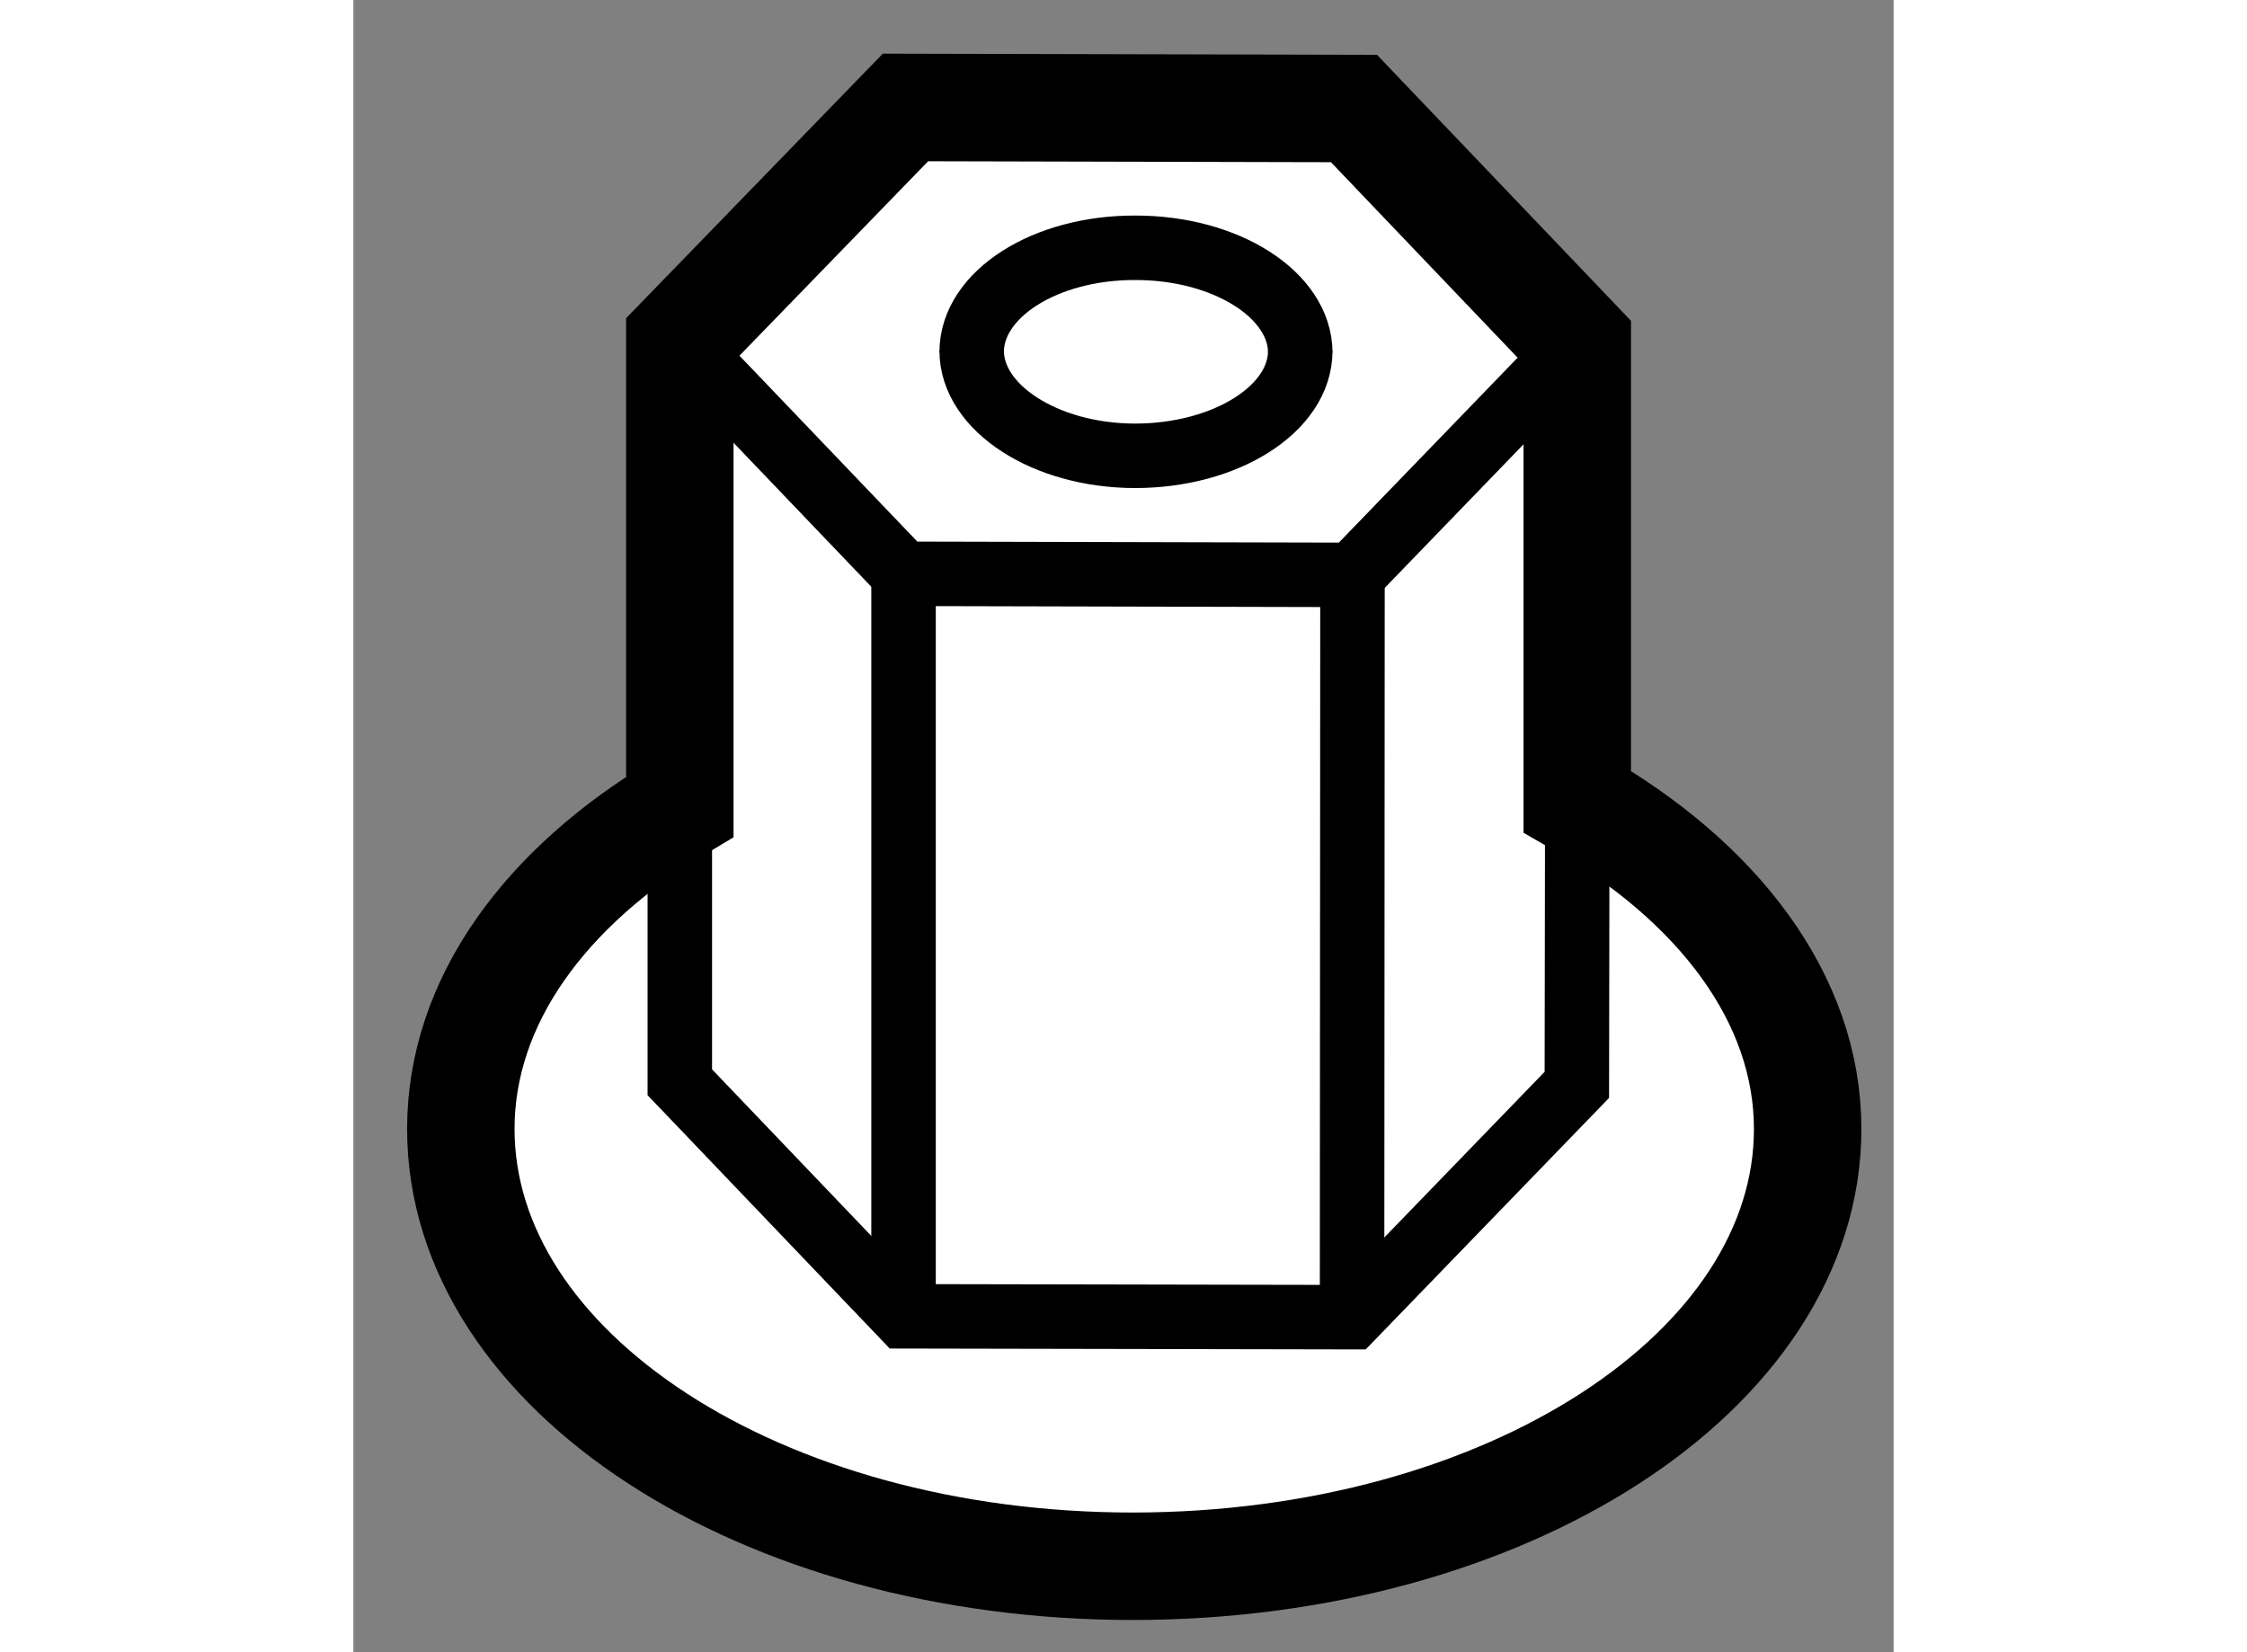 <?xml version="1.0" encoding="utf-8"?>
<!-- Generator: Adobe Illustrator 15.1.0, SVG Export Plug-In . SVG Version: 6.00 Build 0)  -->
<!DOCTYPE svg PUBLIC "-//W3C//DTD SVG 1.1//EN" "http://www.w3.org/Graphics/SVG/1.1/DTD/svg11.dtd">
<svg version="1.1" xmlns="http://www.w3.org/2000/svg" xmlns:xlink="http://www.w3.org/1999/xlink" x="0px" y="0px" width="244.8px"
	 height="180px" viewBox="154.353 77.871 7.167 7.688" enable-background="new 0 0 244.8 180" xml:space="preserve">
	
<rect x="154.353" y="77.871" width="7.167" height="7.688" fill="#808080" stroke="none"/>
	
<g><path fill="#FFFFFF" stroke="#000000" stroke-width="0.5" d="M160.048,81.601v-2.137l-1.039-1.088l-2.087-0.005l-1.05,1.082v2.172
				c-0.624,0.373-1.019,0.904-1.019,1.499c0,1.127,1.397,2.035,3.126,2.035c1.736,0,3.141-0.908,3.141-2.035
				C161.12,82.515,160.698,81.972,160.048,81.601z"></path><path fill="none" stroke="#000000" stroke-width="0.3" d="M157.23,79.503c0,0.266,0.342,0.488,0.759,0.489
					c0.426,0,0.77-0.22,0.77-0.488"></path><path fill="none" stroke="#000000" stroke-width="0.3" d="M158.759,79.512c0-0.267-0.342-0.488-0.766-0.488
					c-0.421-0.002-0.763,0.216-0.763,0.485"></path><polyline fill="none" stroke="#000000" stroke-width="0.3" points="160.048,79.464 159.002,80.546 156.913,80.541 
					155.872,79.453 			"></polyline><line fill="none" stroke="#000000" stroke-width="0.3" x1="156.913" y1="83.996" x2="156.913" y2="80.541"></line><line fill="none" stroke="#000000" stroke-width="0.3" x1="159" y1="84" x2="159.002" y2="80.546"></line><polyline fill="none" stroke="#000000" stroke-width="0.3" points="160.048,81.645 160.046,82.919 159,84 156.913,83.996 
				155.872,82.907 155.872,81.706 		"></polyline></g>


</svg>